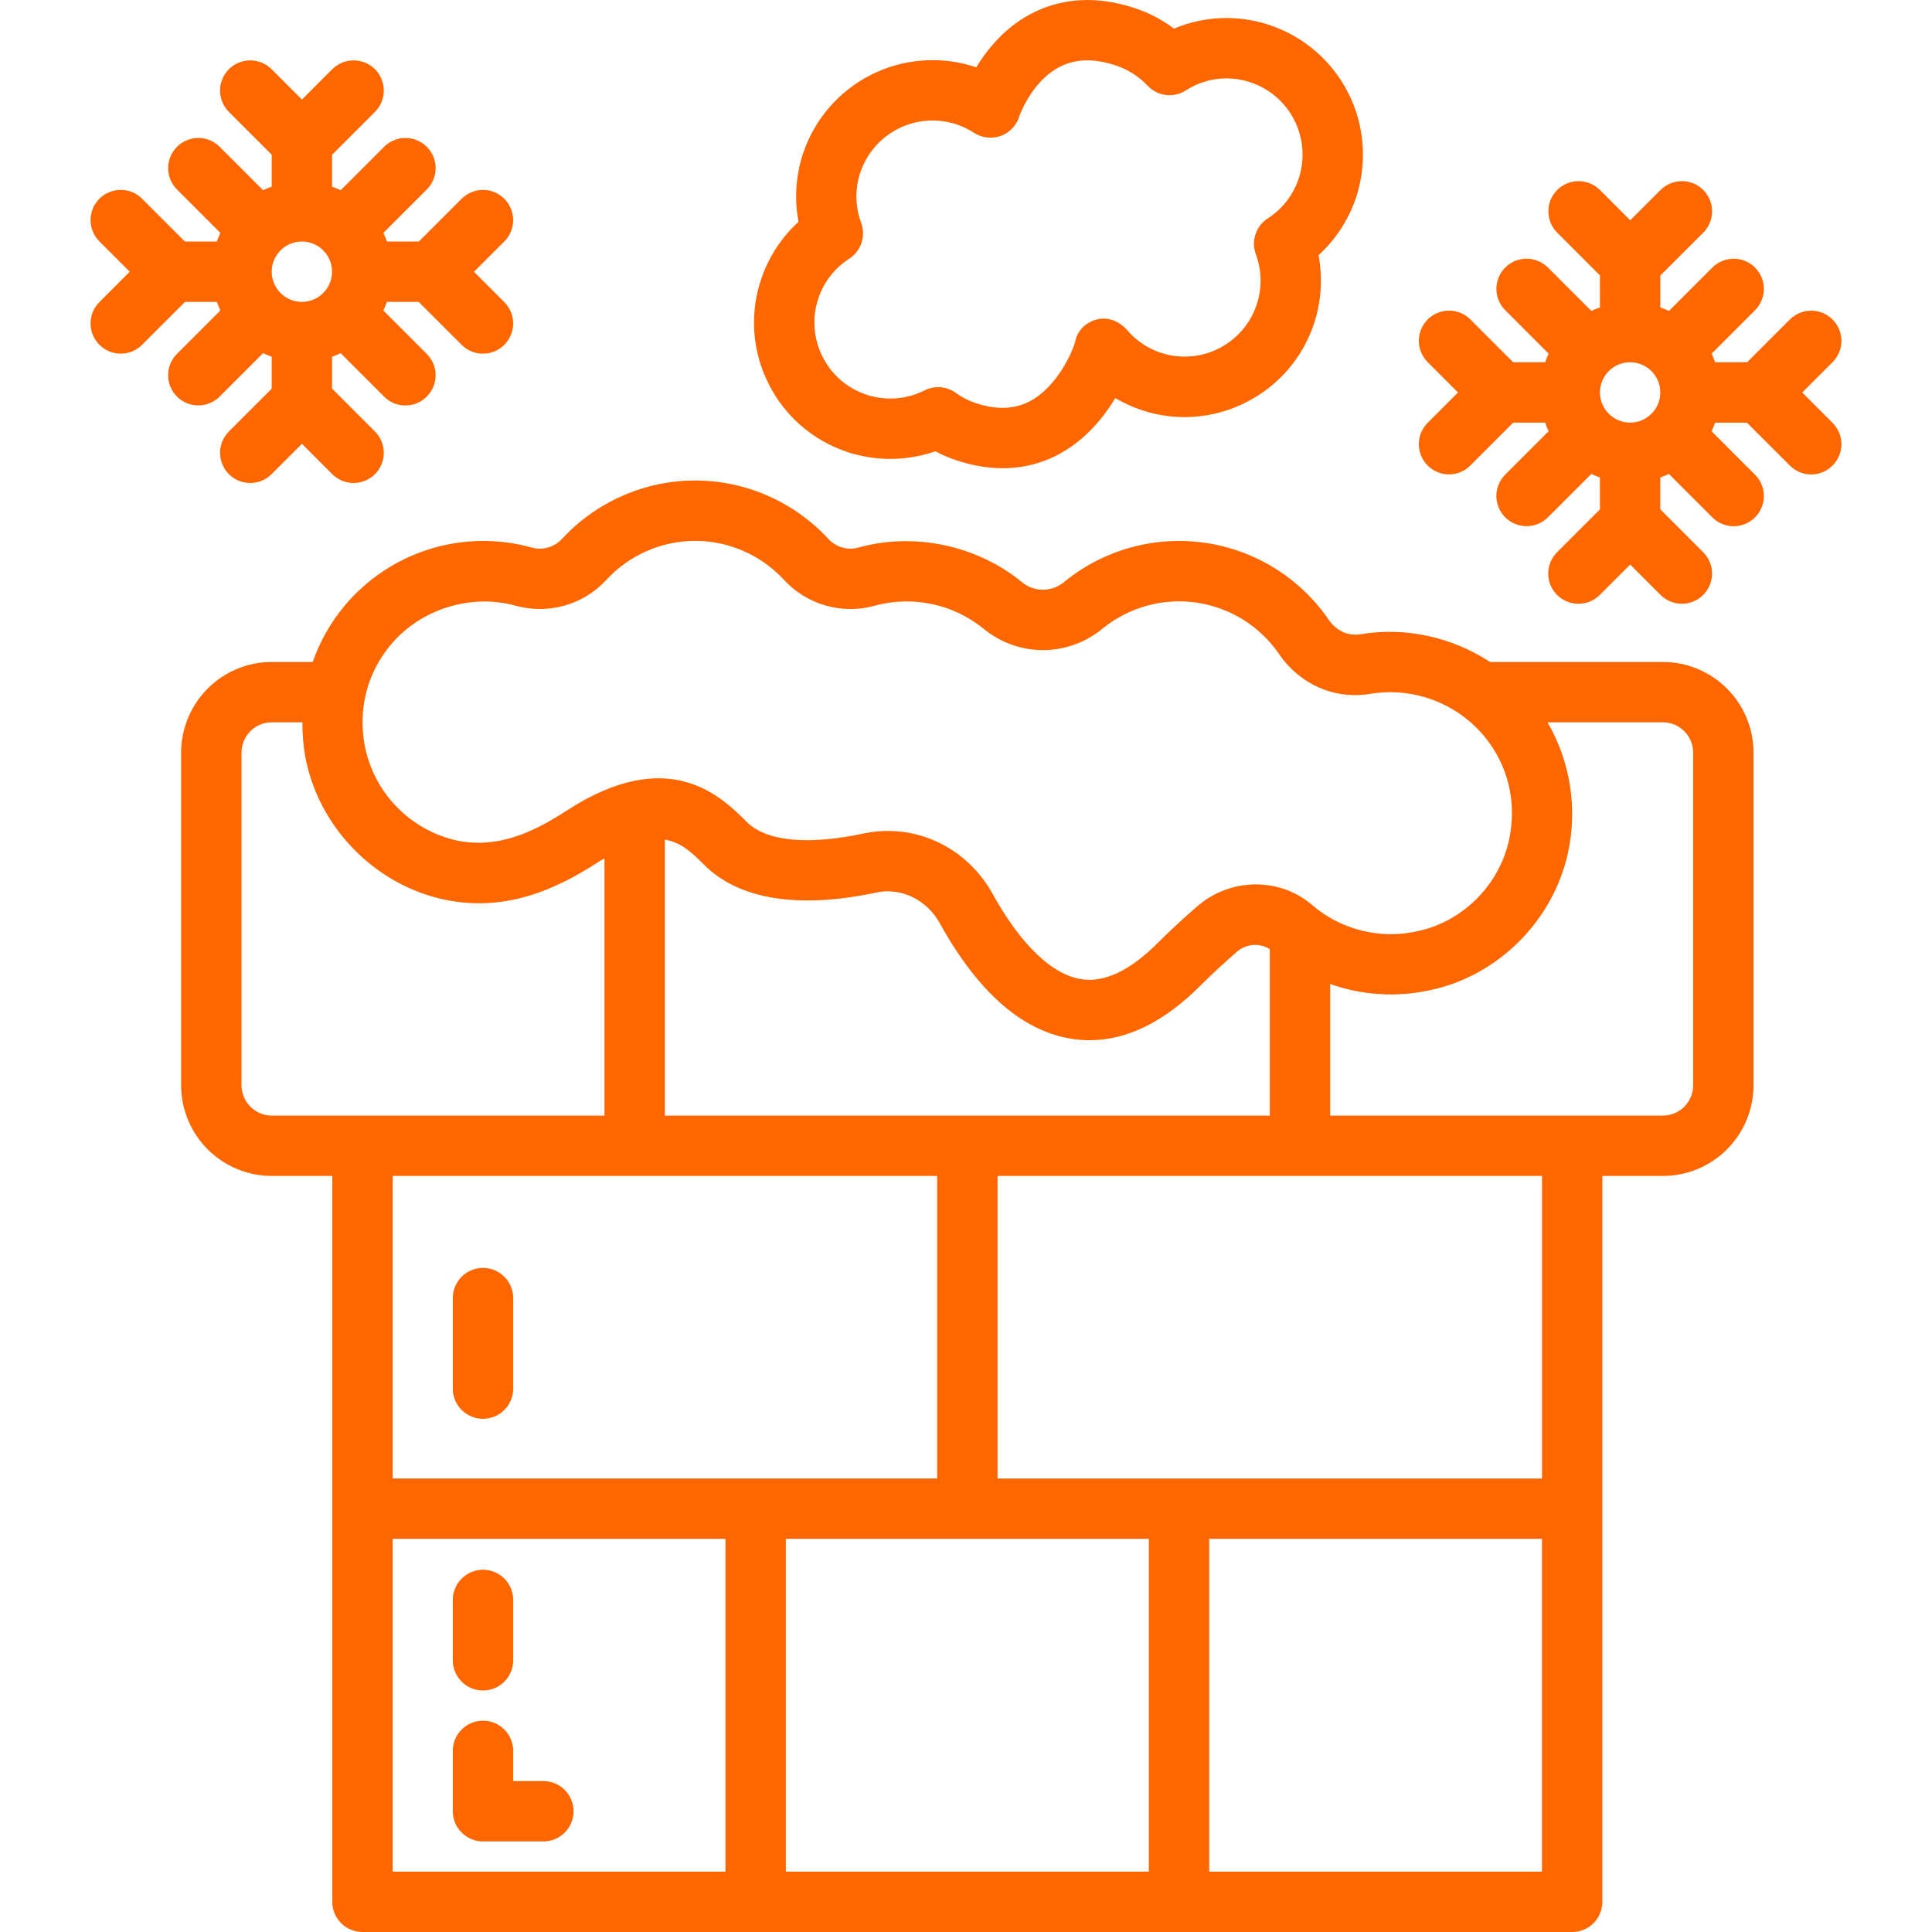 <?xml version="1.0" encoding="UTF-8"?>
<svg xmlns="http://www.w3.org/2000/svg" width="70" height="70" viewBox="0 0 70 70" fill="none">
  <path d="M12.466 21.971C11.971 22.569 11.587 23.251 11.331 23.984H9.847C8.976 23.985 8.141 24.331 7.525 24.948C6.91 25.563 6.563 26.398 6.562 27.269V39.322C6.563 40.193 6.91 41.028 7.525 41.644C8.141 42.26 8.976 42.606 9.847 42.607H12.04V68.906C12.04 69.196 12.155 69.475 12.36 69.68C12.565 69.885 12.844 70 13.134 70H56.962C57.253 70 57.531 69.885 57.736 69.68C57.941 69.475 58.056 69.196 58.056 68.906V42.607H60.249C61.12 42.606 61.955 42.26 62.571 41.644C63.187 41.028 63.533 40.193 63.534 39.322V27.269C63.533 26.398 63.187 25.563 62.571 24.948C61.955 24.331 61.12 23.985 60.249 23.984H53.987C52.611 23.087 50.928 22.703 49.291 22.981C48.857 23.055 48.417 22.856 48.147 22.462C47.633 21.711 46.968 21.074 46.196 20.593C45.423 20.112 44.558 19.796 43.657 19.667C42.756 19.537 41.838 19.596 40.961 19.839C40.083 20.083 39.266 20.506 38.561 21.082C38.345 21.265 38.071 21.366 37.787 21.366C37.504 21.366 37.23 21.265 37.014 21.082C35.388 19.752 33.117 19.282 31.116 19.835C30.922 19.891 30.717 19.892 30.523 19.838C30.328 19.784 30.153 19.677 30.016 19.529C28.774 18.181 27.015 17.409 25.187 17.409C23.359 17.409 21.598 18.183 20.359 19.529C20.222 19.677 20.046 19.784 19.852 19.838C19.657 19.892 19.452 19.892 19.258 19.836C18.04 19.5 16.752 19.522 15.547 19.901C14.342 20.28 13.272 20.999 12.466 21.971ZM8.75 39.322V27.269C8.75 26.663 9.242 26.171 9.847 26.171H10.957C10.956 26.586 10.986 27.004 11.062 27.42C11.518 29.886 13.462 31.946 15.898 32.548C18.317 33.144 20.285 32.14 21.727 31.201C21.791 31.161 21.841 31.139 21.901 31.102V40.421H9.847C9.556 40.42 9.277 40.304 9.072 40.098C8.866 39.892 8.751 39.613 8.75 39.322ZM46.008 40.42H24.089V30.422C24.686 30.518 25.094 30.915 25.508 31.331C26.767 32.59 28.925 32.941 31.745 32.339C32.653 32.145 33.583 32.596 34.058 33.464C35.457 35.987 37.085 37.393 38.895 37.648C39.088 37.675 39.282 37.69 39.477 37.69C40.831 37.69 42.178 37.027 43.491 35.713C43.967 35.239 44.408 34.838 44.809 34.49C44.971 34.346 45.175 34.258 45.391 34.239C45.607 34.221 45.823 34.273 46.008 34.388V40.42ZM33.955 42.607V53.568H14.229V42.607H33.955ZM41.625 55.756V67.812H28.473V55.756H41.625ZM14.229 55.756H26.285V67.812H14.229V55.756ZM43.812 67.812V55.756H55.869V67.812H43.812ZM55.87 53.569H36.143V42.607H55.87V53.569ZM61.347 27.269V39.322C61.347 39.927 60.855 40.42 60.25 40.42H48.195V35.652C49.353 36.063 50.604 36.141 51.804 35.878C54.273 35.366 56.288 33.354 56.817 30.869C57.16 29.265 56.893 27.59 56.07 26.171H60.25C60.855 26.171 61.347 26.663 61.347 27.269ZM21.969 21.011C22.796 20.112 23.97 19.597 25.188 19.597C26.406 19.597 27.58 20.112 28.407 21.011C28.817 21.455 29.341 21.777 29.922 21.942C30.503 22.106 31.119 22.107 31.7 21.944C32.374 21.761 33.082 21.742 33.765 21.886C34.448 22.031 35.087 22.335 35.63 22.775C36.237 23.279 37 23.554 37.788 23.554C38.577 23.554 39.34 23.279 39.947 22.775C40.418 22.392 40.963 22.11 41.548 21.948C42.134 21.785 42.746 21.746 43.348 21.833C43.949 21.92 44.526 22.131 45.041 22.451C45.557 22.773 46 23.197 46.343 23.698C47.101 24.805 48.373 25.359 49.658 25.137C50.426 25.012 51.212 25.092 51.94 25.367C52.667 25.642 53.309 26.104 53.801 26.705C54.65 27.752 54.962 29.071 54.679 30.417C54.328 32.064 52.995 33.399 51.353 33.74C50.686 33.89 49.994 33.882 49.331 33.716C48.668 33.551 48.053 33.232 47.535 32.786C46.362 31.776 44.575 31.799 43.377 32.839C42.943 33.216 42.463 33.65 41.946 34.166C40.956 35.155 40.037 35.602 39.201 35.481C38.138 35.331 36.992 34.239 35.977 32.409C35.186 30.964 33.727 30.107 32.174 30.107C31.883 30.107 31.589 30.137 31.294 30.198C29.263 30.632 27.758 30.483 27.058 29.783C26.145 28.869 24.243 26.963 20.538 29.366C19.396 30.109 18.014 30.813 16.424 30.424C15.622 30.218 14.895 29.789 14.328 29.187C13.76 28.585 13.374 27.834 13.216 27.022C12.969 25.688 13.3 24.391 14.15 23.371C15.239 22.061 17.069 21.499 18.678 21.945C19.87 22.273 21.132 21.918 21.969 21.011ZM30.7 16.376C31.738 16.719 32.859 16.71 33.891 16.351C34.134 16.481 34.39 16.591 34.658 16.68C35.227 16.869 35.786 16.964 36.326 16.964C37.123 16.964 37.877 16.759 38.557 16.348C39.402 15.84 40.005 15.096 40.411 14.422C41.12 14.844 41.924 15.08 42.748 15.109C43.573 15.137 44.391 14.958 45.128 14.586C45.71 14.297 46.228 13.896 46.654 13.406C47.08 12.915 47.404 12.345 47.608 11.728C47.872 10.928 47.929 10.075 47.773 9.247C48.395 8.678 48.862 7.961 49.13 7.162C49.543 5.918 49.446 4.561 48.86 3.389C48.273 2.217 47.246 1.325 46.003 0.909C44.871 0.528 43.638 0.573 42.537 1.037C42.112 0.718 41.638 0.469 41.134 0.301C39.188 -0.349 37.788 0.181 36.956 0.738C36.238 1.22 35.721 1.861 35.372 2.438L35.35 2.431C34.106 2.018 32.749 2.116 31.577 2.702C30.405 3.288 29.513 4.316 29.097 5.558C28.833 6.357 28.776 7.21 28.932 8.037C28.309 8.606 27.843 9.324 27.576 10.124C27.368 10.739 27.285 11.39 27.331 12.038C27.377 12.686 27.552 13.318 27.844 13.898C28.132 14.48 28.533 14.998 29.024 15.423C29.514 15.848 30.084 16.172 30.7 16.376ZM29.649 10.815C29.846 10.222 30.24 9.714 30.765 9.376C30.975 9.242 31.133 9.04 31.212 8.804C31.292 8.567 31.288 8.311 31.203 8.077C30.983 7.49 30.972 6.845 31.171 6.25C31.403 5.557 31.901 4.985 32.554 4.658C33.208 4.331 33.964 4.277 34.658 4.506C34.869 4.576 35.084 4.681 35.3 4.818C35.443 4.909 35.605 4.966 35.774 4.983C35.943 5.001 36.113 4.979 36.272 4.919C36.431 4.859 36.574 4.763 36.689 4.638C36.804 4.514 36.889 4.364 36.936 4.201C36.977 4.086 37.425 2.909 38.416 2.412C38.989 2.125 39.651 2.112 40.44 2.376C40.87 2.519 41.264 2.771 41.58 3.105C41.755 3.291 41.99 3.41 42.243 3.441C42.497 3.472 42.754 3.412 42.968 3.274C43.312 3.052 43.701 2.911 44.106 2.861C44.512 2.811 44.924 2.853 45.311 2.984C46.004 3.216 46.576 3.713 46.903 4.367C47.23 5.021 47.284 5.777 47.054 6.471C46.856 7.066 46.46 7.576 45.932 7.914C45.724 8.049 45.568 8.25 45.489 8.485C45.411 8.72 45.415 8.975 45.5 9.207C45.72 9.807 45.731 10.439 45.532 11.036C45.418 11.38 45.238 11.697 45.001 11.971C44.763 12.245 44.474 12.468 44.15 12.63C43.603 12.904 42.98 12.988 42.38 12.867C41.78 12.746 41.238 12.428 40.841 11.962C40.564 11.64 40.133 11.463 39.725 11.58C39.316 11.693 39.018 11.993 38.948 12.413C38.859 12.727 38.318 14.008 37.316 14.536C36.751 14.835 36.108 14.855 35.349 14.604C35.095 14.521 34.856 14.399 34.64 14.241C34.477 14.12 34.283 14.048 34.081 14.031C33.879 14.014 33.676 14.054 33.495 14.146C33.172 14.309 32.82 14.406 32.459 14.433C32.098 14.459 31.735 14.414 31.392 14.3C31.048 14.186 30.731 14.005 30.457 13.768C30.184 13.53 29.96 13.241 29.799 12.917C29.637 12.594 29.54 12.242 29.514 11.881C29.488 11.52 29.534 11.158 29.649 10.815ZM3.602 12.492C3.703 12.594 3.824 12.675 3.956 12.73C4.089 12.785 4.231 12.813 4.375 12.813C4.519 12.813 4.661 12.785 4.794 12.73C4.926 12.675 5.047 12.594 5.148 12.492L6.702 10.938H7.857C7.896 11.045 7.936 11.149 7.984 11.249L6.412 12.822C6.206 13.027 6.091 13.305 6.091 13.595C6.091 13.885 6.206 14.164 6.412 14.369C6.617 14.574 6.895 14.689 7.185 14.689C7.475 14.689 7.753 14.574 7.958 14.369L9.531 12.796C9.633 12.845 9.737 12.886 9.844 12.924V14.083L8.294 15.633C8.089 15.838 7.974 16.116 7.974 16.406C7.974 16.696 8.089 16.974 8.294 17.18C8.499 17.385 8.777 17.5 9.067 17.5C9.357 17.5 9.635 17.385 9.84 17.18L10.94 16.08L12.039 17.18C12.244 17.385 12.522 17.5 12.812 17.5C13.102 17.5 13.38 17.385 13.585 17.18C13.79 16.974 13.906 16.696 13.906 16.406C13.906 16.116 13.79 15.838 13.585 15.633L12.031 14.079V12.924C12.137 12.887 12.241 12.845 12.343 12.797L13.916 14.37C14.017 14.472 14.138 14.553 14.27 14.608C14.403 14.663 14.545 14.691 14.689 14.691C14.833 14.691 14.975 14.663 15.108 14.608C15.241 14.553 15.361 14.472 15.462 14.37C15.564 14.268 15.645 14.148 15.7 14.015C15.755 13.882 15.783 13.74 15.783 13.596C15.783 13.453 15.755 13.311 15.7 13.178C15.645 13.045 15.564 12.925 15.462 12.823L13.889 11.25C13.938 11.149 13.979 11.045 14.016 10.939H15.171L16.726 12.493C16.827 12.595 16.947 12.676 17.08 12.731C17.213 12.786 17.355 12.814 17.499 12.814C17.643 12.814 17.785 12.786 17.918 12.731C18.05 12.676 18.171 12.595 18.272 12.493C18.374 12.391 18.454 12.271 18.509 12.138C18.564 12.005 18.593 11.863 18.593 11.72C18.593 11.576 18.564 11.434 18.509 11.301C18.454 11.168 18.374 11.048 18.272 10.946L17.173 9.847L18.272 8.748C18.374 8.646 18.454 8.526 18.509 8.393C18.564 8.26 18.593 8.118 18.593 7.975C18.593 7.831 18.564 7.689 18.509 7.556C18.454 7.423 18.374 7.303 18.272 7.201C18.171 7.1 18.05 7.019 17.917 6.964C17.785 6.909 17.642 6.881 17.499 6.881C17.355 6.881 17.213 6.909 17.08 6.964C16.948 7.019 16.827 7.1 16.726 7.201L15.177 8.75H14.018C13.981 8.644 13.938 8.54 13.891 8.438L15.463 6.865C15.565 6.764 15.646 6.643 15.7 6.511C15.755 6.378 15.784 6.236 15.784 6.092C15.784 5.949 15.755 5.806 15.7 5.674C15.646 5.541 15.565 5.42 15.463 5.319C15.362 5.217 15.241 5.137 15.109 5.082C14.976 5.027 14.834 4.999 14.69 4.999C14.546 4.999 14.404 5.027 14.272 5.082C14.139 5.137 14.018 5.217 13.917 5.319L12.344 6.892C12.242 6.843 12.138 6.801 12.031 6.764V5.609L13.585 4.055C13.687 3.953 13.768 3.832 13.822 3.7C13.877 3.567 13.906 3.425 13.906 3.281C13.906 3.138 13.877 2.995 13.822 2.863C13.768 2.73 13.687 2.61 13.585 2.508C13.484 2.406 13.363 2.326 13.231 2.271C13.098 2.216 12.956 2.188 12.812 2.188C12.522 2.188 12.244 2.303 12.039 2.508L10.94 3.607L9.84 2.508C9.739 2.406 9.618 2.326 9.486 2.271C9.353 2.216 9.211 2.188 9.067 2.188C8.924 2.188 8.781 2.216 8.649 2.271C8.516 2.326 8.395 2.406 8.294 2.508C8.089 2.713 7.974 2.991 7.974 3.281C7.974 3.571 8.089 3.849 8.294 4.055L9.844 5.604V6.764C9.738 6.801 9.633 6.843 9.532 6.892L7.959 5.319C7.858 5.217 7.737 5.137 7.604 5.082C7.472 5.027 7.33 4.999 7.186 4.999C7.042 4.999 6.9 5.027 6.767 5.082C6.635 5.137 6.514 5.217 6.413 5.319C6.311 5.42 6.231 5.541 6.176 5.674C6.121 5.806 6.092 5.949 6.092 6.092C6.092 6.236 6.121 6.378 6.176 6.511C6.231 6.643 6.311 6.764 6.413 6.865L7.985 8.438C7.937 8.54 7.894 8.644 7.857 8.75H6.698L5.148 7.2C4.943 6.995 4.665 6.88 4.375 6.88C4.085 6.88 3.807 6.995 3.602 7.2C3.397 7.405 3.281 7.683 3.281 7.973C3.281 8.264 3.397 8.542 3.602 8.747L4.701 9.846L3.602 10.945C3.5 11.047 3.419 11.167 3.364 11.3C3.309 11.433 3.281 11.575 3.281 11.719C3.281 11.862 3.309 12.004 3.364 12.137C3.419 12.27 3.5 12.39 3.602 12.492ZM9.844 9.844C9.844 9.241 10.335 8.75 10.938 8.75C11.54 8.75 12.031 9.241 12.031 9.844C12.031 10.446 11.54 10.938 10.938 10.938C10.335 10.938 9.844 10.446 9.844 9.844ZM51.727 16.867C51.828 16.969 51.949 17.05 52.081 17.105C52.214 17.16 52.356 17.188 52.5 17.188C52.644 17.188 52.786 17.16 52.919 17.105C53.051 17.05 53.172 16.969 53.273 16.867L54.828 15.312H55.983C56.021 15.42 56.061 15.524 56.109 15.624L54.536 17.197C54.435 17.299 54.354 17.419 54.3 17.552C54.245 17.684 54.216 17.827 54.216 17.97C54.216 18.114 54.245 18.256 54.3 18.389C54.354 18.521 54.435 18.642 54.536 18.744C54.638 18.845 54.759 18.926 54.891 18.981C55.024 19.036 55.166 19.064 55.31 19.064C55.453 19.064 55.596 19.036 55.728 18.981C55.861 18.926 55.982 18.845 56.083 18.744L57.656 17.171C57.758 17.219 57.861 17.259 57.968 17.298V18.457L56.418 20.007C56.264 20.16 56.159 20.355 56.116 20.567C56.074 20.78 56.095 21 56.178 21.201C56.261 21.401 56.402 21.572 56.583 21.692C56.763 21.812 56.975 21.876 57.192 21.875C57.336 21.875 57.478 21.847 57.611 21.792C57.743 21.737 57.864 21.656 57.965 21.555L59.065 20.455L60.164 21.555C60.265 21.656 60.386 21.737 60.519 21.792C60.651 21.847 60.794 21.875 60.937 21.875C61.081 21.875 61.223 21.847 61.356 21.792C61.488 21.737 61.609 21.656 61.71 21.555C61.812 21.453 61.892 21.332 61.947 21.2C62.002 21.067 62.031 20.925 62.031 20.781C62.031 20.638 62.002 20.495 61.947 20.363C61.892 20.23 61.812 20.11 61.71 20.008L60.156 18.454V17.299C60.262 17.262 60.366 17.22 60.468 17.172L62.041 18.745C62.142 18.847 62.263 18.927 62.395 18.983C62.528 19.038 62.67 19.066 62.814 19.066C62.958 19.066 63.1 19.038 63.233 18.983C63.365 18.927 63.486 18.847 63.587 18.745C63.689 18.643 63.77 18.523 63.825 18.39C63.88 18.257 63.908 18.115 63.908 17.971C63.908 17.828 63.88 17.686 63.825 17.553C63.77 17.42 63.689 17.3 63.587 17.198L62.014 15.625C62.063 15.524 62.104 15.42 62.141 15.314H63.296L64.851 16.868C64.952 16.97 65.072 17.051 65.205 17.106C65.338 17.161 65.48 17.189 65.624 17.189C65.768 17.189 65.91 17.161 66.043 17.106C66.175 17.051 66.296 16.97 66.397 16.868C66.499 16.766 66.579 16.646 66.635 16.513C66.689 16.38 66.718 16.238 66.718 16.095C66.718 15.951 66.689 15.809 66.635 15.676C66.579 15.543 66.499 15.423 66.397 15.321L65.298 14.222L66.397 13.123C66.602 12.918 66.718 12.64 66.718 12.35C66.718 12.059 66.602 11.781 66.397 11.576C66.192 11.371 65.914 11.256 65.624 11.256C65.334 11.256 65.056 11.371 64.851 11.576L63.302 13.125H62.142C62.106 13.019 62.063 12.915 62.016 12.813L63.588 11.241C63.69 11.139 63.77 11.018 63.825 10.886C63.88 10.753 63.909 10.611 63.909 10.467C63.909 10.324 63.88 10.181 63.825 10.049C63.77 9.916 63.69 9.795 63.588 9.694C63.487 9.592 63.366 9.512 63.234 9.457C63.101 9.402 62.959 9.374 62.815 9.374C62.672 9.374 62.529 9.402 62.397 9.457C62.264 9.512 62.143 9.592 62.042 9.694L60.469 11.267C60.367 11.219 60.263 11.177 60.157 11.14V9.984L61.712 8.43C61.813 8.328 61.894 8.207 61.949 8.075C62.004 7.942 62.032 7.8 62.032 7.656C62.032 7.513 62.004 7.37 61.949 7.238C61.894 7.105 61.813 6.985 61.712 6.883C61.61 6.781 61.489 6.701 61.357 6.646C61.224 6.591 61.082 6.563 60.938 6.563C60.795 6.563 60.652 6.591 60.52 6.646C60.387 6.701 60.267 6.781 60.165 6.883L59.066 7.982L57.967 6.883C57.865 6.781 57.744 6.701 57.612 6.646C57.479 6.591 57.337 6.563 57.193 6.563C57.05 6.563 56.907 6.591 56.775 6.646C56.642 6.701 56.522 6.781 56.42 6.883C56.318 6.985 56.238 7.105 56.183 7.238C56.128 7.37 56.1 7.513 56.1 7.656C56.1 7.8 56.128 7.942 56.183 8.075C56.238 8.207 56.318 8.328 56.42 8.43L57.969 9.979V11.139C57.863 11.176 57.759 11.218 57.657 11.266L56.084 9.693C55.983 9.591 55.862 9.511 55.729 9.456C55.597 9.401 55.455 9.373 55.311 9.373C55.167 9.373 55.025 9.401 54.892 9.456C54.76 9.511 54.639 9.591 54.538 9.693C54.436 9.794 54.355 9.915 54.301 10.048C54.246 10.18 54.217 10.322 54.217 10.466C54.217 10.61 54.246 10.752 54.301 10.885C54.355 11.017 54.436 11.138 54.538 11.239L56.11 12.812C56.063 12.914 56.02 13.018 55.984 13.124H54.824L53.274 11.574C53.173 11.473 53.052 11.392 52.92 11.337C52.787 11.282 52.645 11.254 52.501 11.254C52.358 11.254 52.215 11.282 52.083 11.337C51.95 11.392 51.829 11.473 51.728 11.574C51.626 11.676 51.546 11.796 51.491 11.929C51.436 12.062 51.407 12.204 51.407 12.347C51.407 12.491 51.436 12.633 51.491 12.766C51.546 12.899 51.626 13.019 51.728 13.121L52.827 14.22L51.728 15.319C51.626 15.421 51.545 15.541 51.49 15.674C51.435 15.807 51.407 15.949 51.407 16.093C51.406 16.236 51.435 16.379 51.489 16.512C51.544 16.644 51.625 16.765 51.727 16.867ZM57.969 14.219C57.969 13.616 58.46 13.125 59.062 13.125C59.665 13.125 60.156 13.616 60.156 14.219C60.156 14.821 59.665 15.312 59.062 15.312C58.46 15.312 57.969 14.821 57.969 14.219Z" fill="#FE6700"></path>
  <path d="M19.688 64.531H18.594V63.438C18.594 63.147 18.479 62.869 18.273 62.664C18.068 62.459 17.79 62.344 17.5 62.344C17.21 62.344 16.932 62.459 16.727 62.664C16.521 62.869 16.406 63.147 16.406 63.438V65.625C16.406 65.915 16.521 66.193 16.727 66.398C16.932 66.603 17.21 66.719 17.5 66.719H19.688C19.978 66.719 20.256 66.603 20.461 66.398C20.666 66.193 20.781 65.915 20.781 65.625C20.781 65.335 20.666 65.057 20.461 64.852C20.256 64.647 19.978 64.531 19.688 64.531ZM17.5 51.406C17.79 51.406 18.068 51.291 18.273 51.086C18.479 50.881 18.594 50.603 18.594 50.312V47.031C18.594 46.741 18.479 46.463 18.273 46.258C18.068 46.053 17.79 45.938 17.5 45.938C17.21 45.938 16.932 46.053 16.727 46.258C16.521 46.463 16.406 46.741 16.406 47.031V50.312C16.406 50.603 16.521 50.881 16.727 51.086C16.932 51.291 17.21 51.406 17.5 51.406ZM17.5 61.25C17.79 61.25 18.068 61.135 18.273 60.93C18.479 60.724 18.594 60.446 18.594 60.156V57.969C18.594 57.679 18.479 57.401 18.273 57.195C18.068 56.99 17.79 56.875 17.5 56.875C17.21 56.875 16.932 56.99 16.727 57.195C16.521 57.401 16.406 57.679 16.406 57.969V60.156C16.406 60.446 16.521 60.724 16.727 60.93C16.932 61.135 17.21 61.25 17.5 61.25Z" fill="#FE6700"></path>
</svg>
